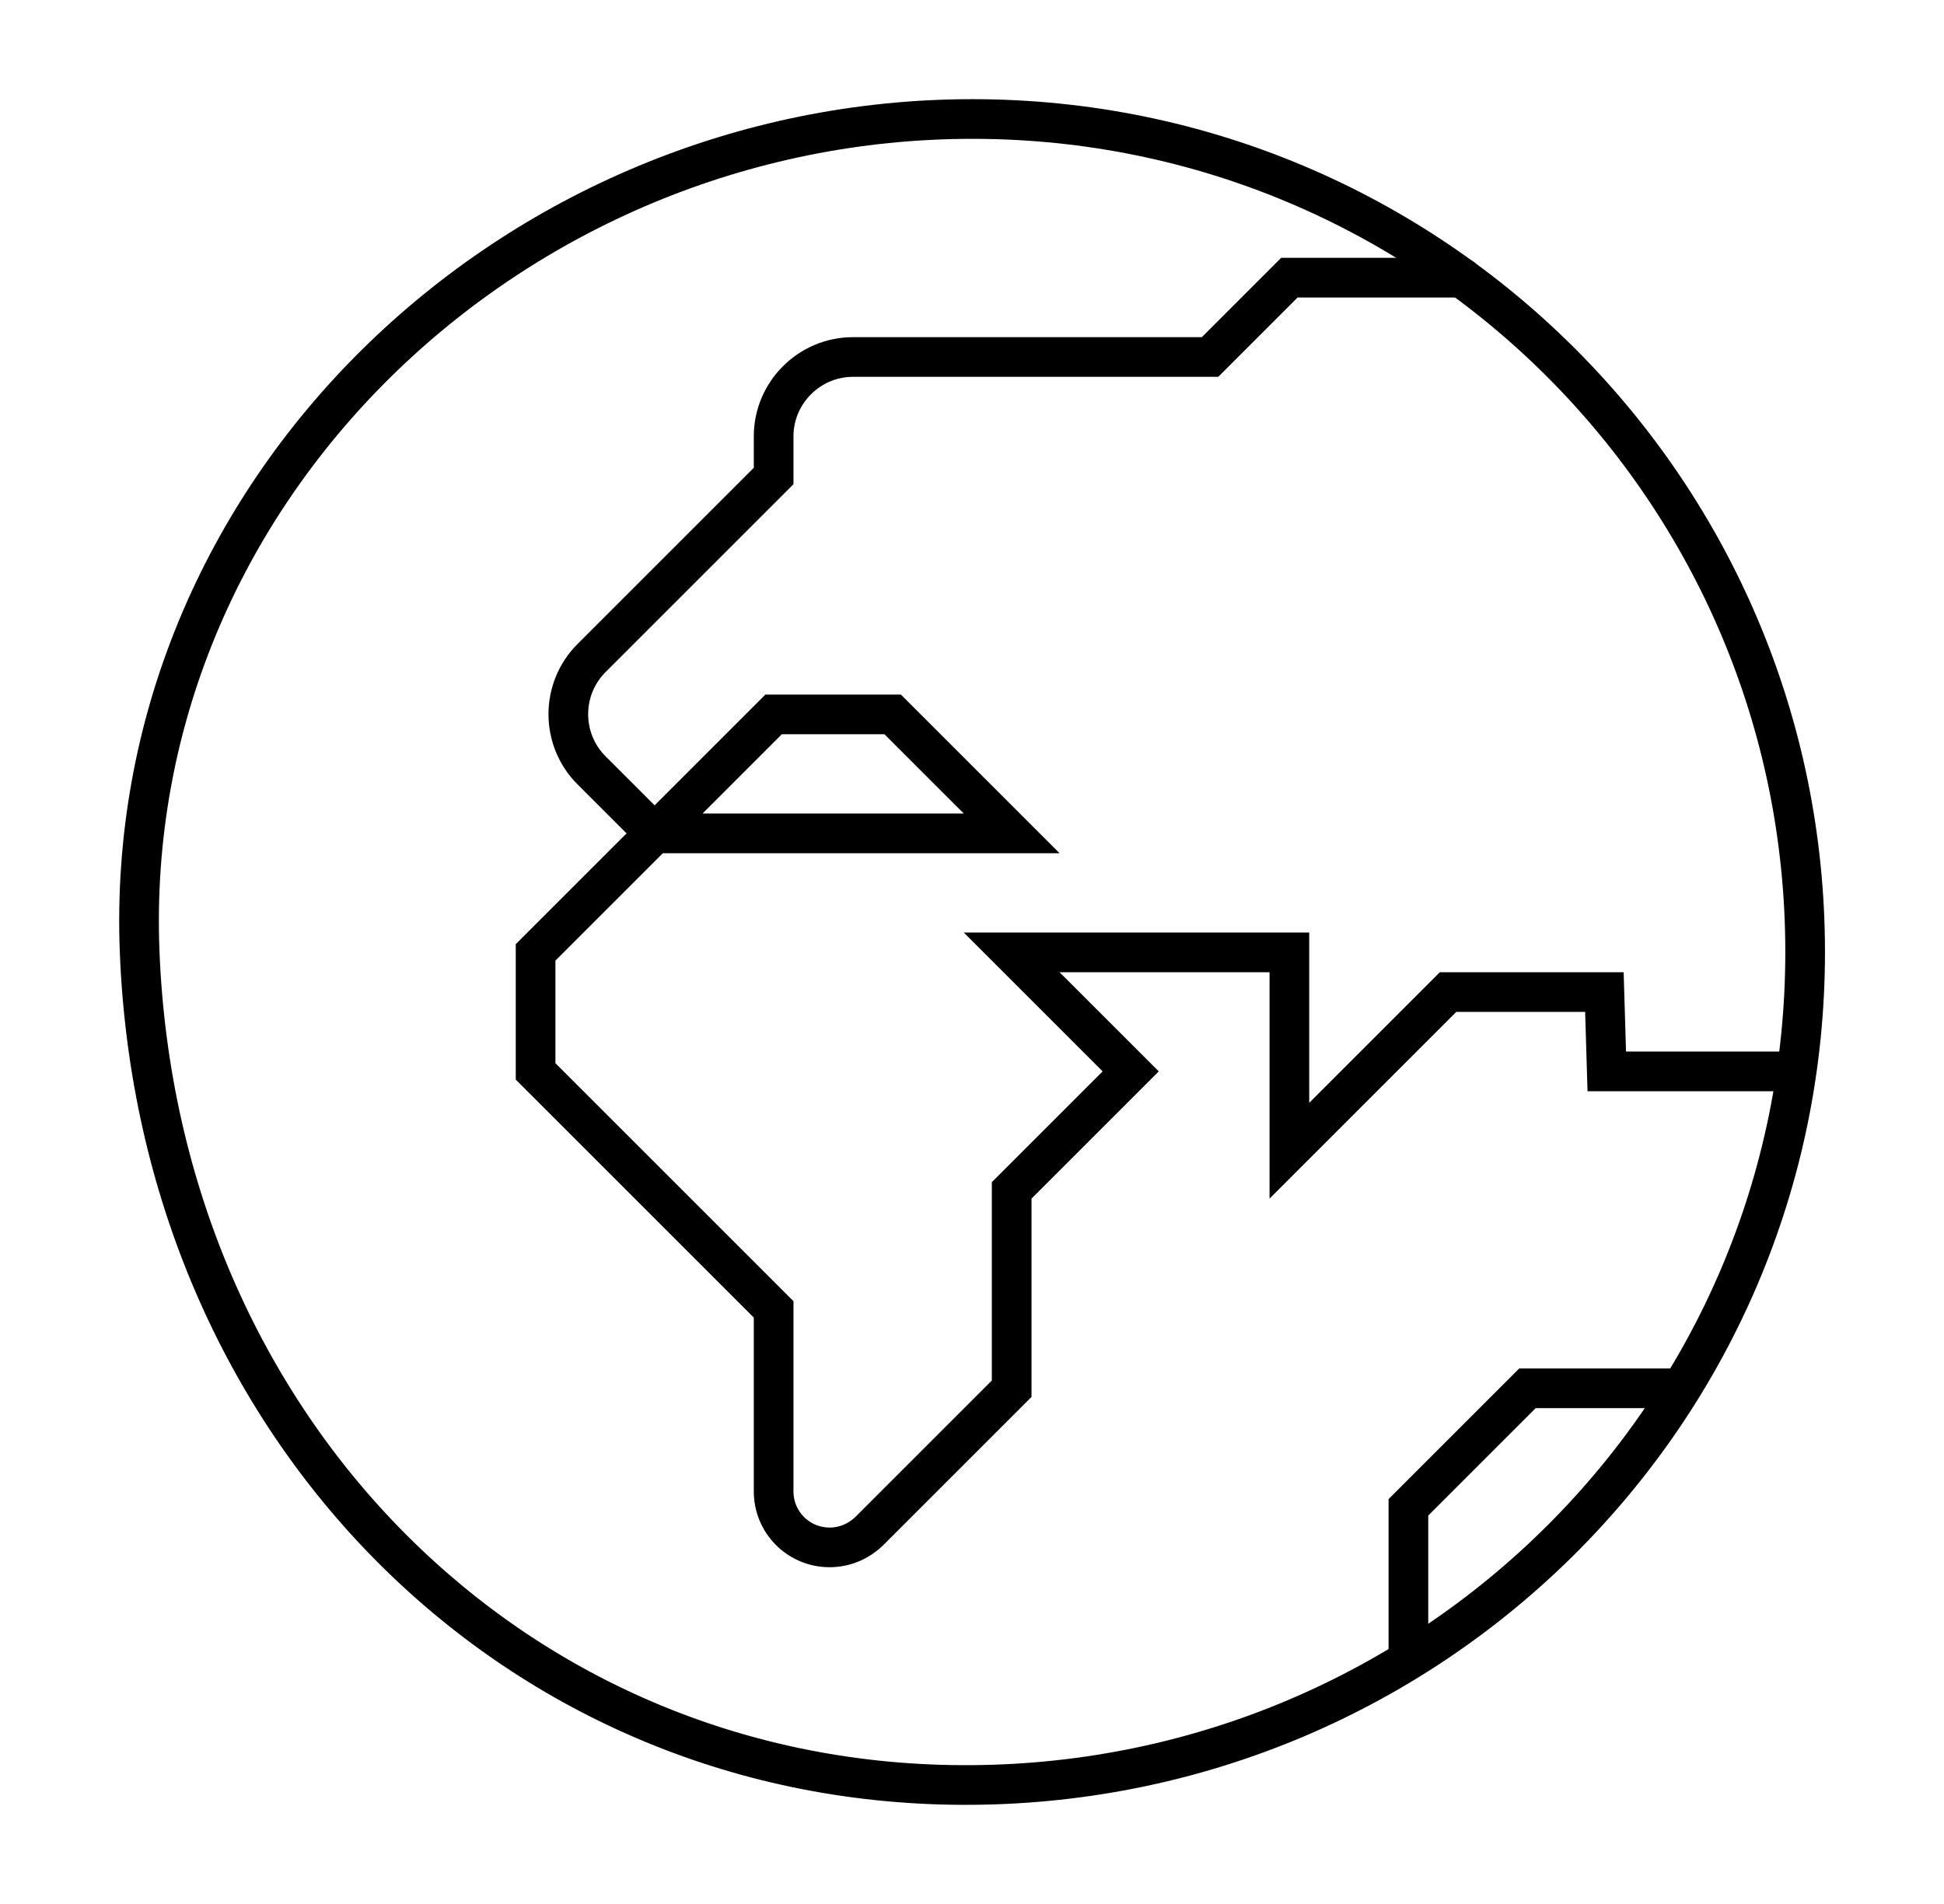 <svg width="49" height="48" viewBox="0 0 49 48" fill="none" xmlns="http://www.w3.org/2000/svg">
<path d="M45.5 24C45.5 35.6 36.1 44.91 24.51 45C13.02 45.09 4 36.03 3.52 24C3.06 12.41 12.91 3 24.51 3C36.11 3 45.5 12.4 45.5 24Z" stroke="black" stroke-miterlimit="10" stroke-linecap="round"/>
<path d="M42.26 35H38.5L35.5 38V41.7" stroke="black" stroke-miterlimit="10" stroke-linecap="round"/>
<path d="M36.844 7H32.5L30.5 9H21.5C20.4 9 19.5 9.9 19.5 11V12L14.91 16.59C14.13 17.37 14.13 18.64 14.91 19.42L16.5 21.01M16.5 21.01L19.5 18.01H22.5L25.5 21.01H16.5ZM16.5 21.01L13.5 24.01V27.01L19.5 33.01V37.6C19.5 38.38 20.13 39.01 20.91 39.01C21.29 39.01 21.64 38.86 21.91 38.6L25.5 35.01V30.01L28.5 27.01L25.5 24.01H32.5V29.01L36.5 25.01H40.44L40.5 27.01H45.17" stroke="black" stroke-miterlimit="10" stroke-linecap="round"/>
</svg>
